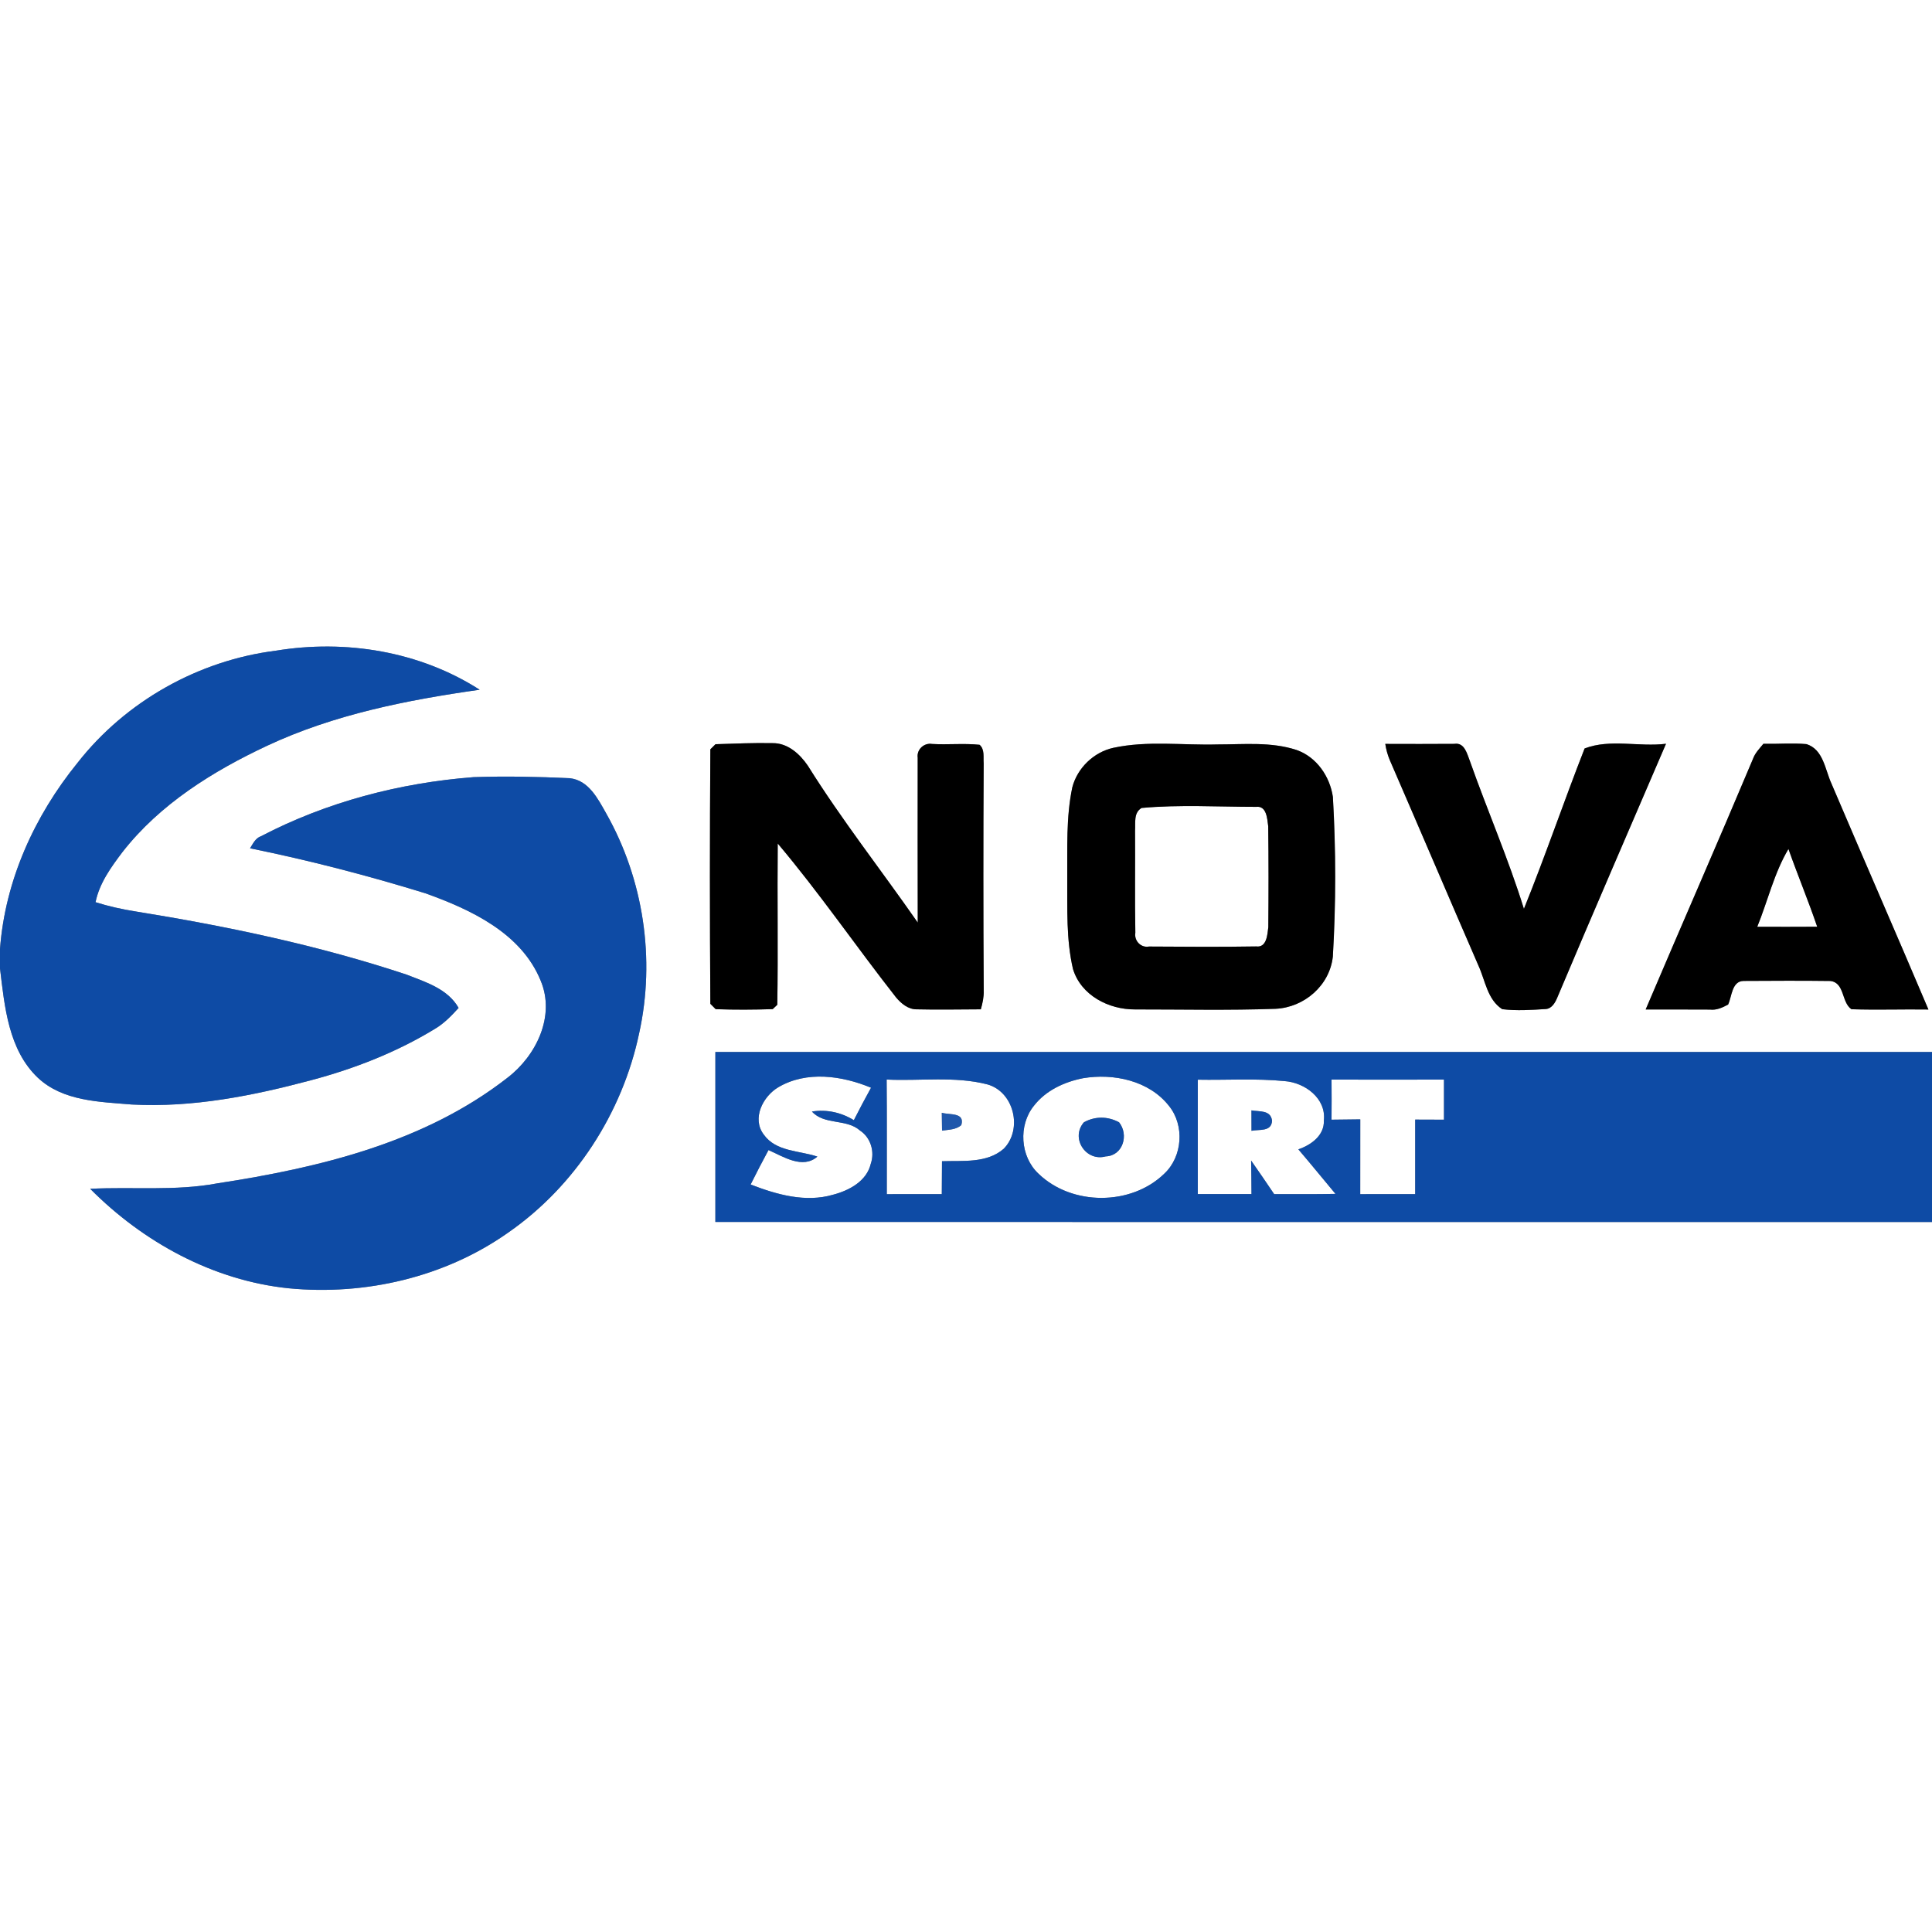 <?xml version="1.0" encoding="UTF-8" ?>
<!DOCTYPE svg PUBLIC "-//W3C//DTD SVG 1.1//EN" "http://www.w3.org/Graphics/SVG/1.1/DTD/svg11.dtd">
<svg width="400pt" height="400pt" viewBox="0 0 400 400" version="1.1" xmlns="http://www.w3.org/2000/svg">
<rect x="0" y="0" width="400" height="400" fill="#808080" stroke="none"/>
<g id="#ffffffff">
<path fill="#ffffff" opacity="1.00" d=" M 0.00 0.00 L 400.00 0.00 L 400.00 217.80 C 316.04 217.80 232.07 217.81 148.11 217.80 C 148.11 229.53 148.11 241.26 148.11 252.99 C 232.07 253.01 316.04 253.00 400.00 253.00 L 400.00 400.00 L 0.00 400.00 L 0.00 200.49 C 0.95 208.39 1.73 217.34 7.85 223.15 C 13.07 228.03 20.62 228.11 27.31 228.68 C 39.87 229.35 52.36 226.87 64.44 223.64 C 73.38 221.26 82.10 217.86 90.02 213.03 C 91.93 211.91 93.47 210.30 94.95 208.68 C 92.71 204.73 88.13 203.33 84.17 201.78 C 65.90 195.71 47.01 191.76 28.04 188.70 C 25.24 188.26 22.48 187.64 19.78 186.79 C 20.58 182.85 22.99 179.54 25.37 176.39 C 33.11 166.48 44.07 159.66 55.32 154.39 C 69.16 147.91 84.28 144.93 99.31 142.80 C 86.90 134.84 71.56 132.34 57.10 134.72 C 41.07 136.73 25.99 145.22 16.04 157.95 C 7.14 168.91 1.05 182.31 0.00 196.48 L 0.00 0.00 M 148.14 154.08 C 147.87 154.34 147.33 154.87 147.07 155.14 C 146.95 172.70 146.95 190.27 147.07 207.83 C 147.34 208.11 147.90 208.66 148.18 208.94 C 152.11 209.08 156.05 209.06 159.98 208.93 C 160.22 208.71 160.70 208.26 160.93 208.03 C 161.11 196.91 160.91 185.77 161.02 174.64 C 169.67 184.88 177.26 195.99 185.54 206.53 C 186.60 207.78 188.04 208.99 189.79 208.97 C 194.21 209.08 198.64 208.98 203.07 208.97 C 203.43 207.69 203.72 206.39 203.67 205.06 C 203.57 189.38 203.57 173.71 203.66 158.04 C 203.55 156.75 203.91 155.16 202.81 154.20 C 199.55 153.86 196.25 154.22 192.98 154.03 C 191.32 153.74 189.75 155.18 190.00 156.88 C 189.98 168.25 189.99 179.63 190.01 191.01 C 182.46 180.16 174.26 169.75 167.26 158.54 C 165.60 156.10 163.08 153.81 159.94 153.86 C 156.01 153.78 152.07 153.96 148.14 154.08 M 230.50 154.83 C 226.46 155.72 223.05 159.00 222.01 163.01 C 220.70 169.24 221.01 175.65 220.96 181.98 C 221.00 188.20 220.73 194.51 222.15 200.62 C 223.81 206.09 229.56 209.03 235.00 208.99 C 244.70 208.98 254.41 209.21 264.10 208.86 C 270.02 208.58 275.30 204.04 275.95 198.05 C 276.60 187.05 276.59 176.01 275.96 165.00 C 275.34 160.76 272.60 156.74 268.45 155.28 C 263.18 153.54 257.52 154.13 252.07 154.13 C 244.88 154.33 237.59 153.30 230.50 154.83 M 286.81 154.02 C 286.98 155.16 287.28 156.25 287.72 157.32 C 293.87 171.49 299.92 185.70 306.08 199.88 C 307.51 202.97 307.93 206.95 311.02 208.94 C 314.00 209.30 317.03 209.10 320.02 208.91 C 321.29 208.84 322.00 207.55 322.43 206.51 C 329.83 188.96 337.41 171.49 344.93 153.99 C 339.35 154.69 333.40 152.92 328.08 154.96 C 323.76 165.98 319.95 177.20 315.51 188.17 C 312.30 177.81 307.95 167.83 304.34 157.61 C 303.75 156.13 303.24 153.66 301.10 154.01 C 296.34 154.03 291.57 154.05 286.81 154.02 M 365.09 154.00 C 364.29 154.98 363.36 155.91 362.93 157.13 C 355.64 174.47 348.08 191.69 340.72 209.00 C 345.15 208.99 349.58 209.01 354.01 209.02 C 355.38 209.19 356.62 208.61 357.79 207.98 C 358.57 206.31 358.54 203.16 360.96 203.09 C 366.95 203.06 372.95 203.02 378.94 203.10 C 381.96 203.44 381.22 207.52 383.32 208.95 C 388.63 209.13 393.94 208.93 399.26 209.01 C 392.64 193.39 385.83 177.85 379.19 162.25 C 377.86 159.37 377.51 155.13 373.99 154.06 C 371.03 153.80 368.05 154.06 365.09 154.00 M 54.04 173.13 C 52.88 173.53 52.38 174.67 51.77 175.63 C 64.01 178.12 76.12 181.26 88.05 184.94 C 97.46 188.30 107.92 193.18 111.93 203.01 C 115.04 210.35 111.01 218.60 105.06 223.14 C 87.89 236.54 66.12 241.77 45.00 245.00 C 36.31 246.63 27.44 245.68 18.67 246.13 C 29.65 257.19 44.16 265.13 59.80 266.73 C 75.62 268.26 92.13 264.43 105.18 255.22 C 119.07 245.59 128.86 230.42 132.33 213.92 C 135.72 198.58 133.24 182.07 125.50 168.40 C 123.78 165.35 121.86 161.54 117.96 161.12 C 111.33 160.81 104.67 160.67 98.03 160.90 C 82.77 162.08 67.64 166.03 54.04 173.13 Z" />
<path fill="#ffffff" opacity="1.00" d=" M 236.35 167.28 C 244.19 166.56 252.18 167.05 260.08 167.05 C 262.26 166.79 262.36 169.52 262.57 171.06 C 262.66 178.02 262.65 185.00 262.59 191.96 C 262.40 193.50 262.27 196.23 260.09 195.95 C 252.69 196.07 245.29 196.02 237.89 195.97 C 236.21 196.29 234.78 194.77 235.06 193.12 C 234.93 186.07 235.05 179.02 235.00 171.96 C 235.11 170.33 234.67 168.27 236.35 167.28 Z" />
<path fill="#ffffff" opacity="1.00" d=" M 363.82 191.88 C 365.99 186.54 367.33 180.70 370.28 175.77 C 372.18 181.17 374.39 186.45 376.23 191.87 C 372.09 191.90 367.95 191.89 363.82 191.88 Z" />
<path fill="#ffffff" opacity="1.00" d=" M 161.16 225.09 C 167.01 221.65 174.33 222.70 180.34 225.20 C 179.12 227.42 177.92 229.66 176.78 231.92 C 174.16 230.31 171.15 229.65 168.10 230.13 C 170.67 232.99 175.24 231.56 178.06 234.07 C 180.28 235.53 181.15 238.47 180.28 240.96 C 179.44 244.55 175.79 246.49 172.49 247.35 C 166.77 249.03 160.78 247.32 155.41 245.24 C 156.60 242.84 157.84 240.46 159.11 238.11 C 162.16 239.45 166.18 242.13 169.23 239.46 C 165.47 238.19 160.65 238.47 158.12 234.89 C 155.60 231.57 157.96 226.97 161.16 225.09 Z" />
<path fill="#ffffff" opacity="1.00" d=" M 224.24 223.23 C 230.54 222.17 237.90 223.72 242.01 228.95 C 245.29 232.98 244.85 239.46 241.04 243.01 C 234.17 249.68 221.93 249.67 215.04 243.03 C 211.20 239.48 210.79 232.97 214.07 228.93 C 216.53 225.75 220.37 223.99 224.24 223.23 M 224.41 232.36 C 221.58 235.61 224.80 240.55 228.92 239.42 C 232.52 239.28 233.75 234.93 231.69 232.36 C 229.36 231.10 226.73 231.07 224.41 232.36 Z" />
<path fill="#ffffff" opacity="1.00" d=" M 183.57 223.51 C 190.51 223.85 197.63 222.76 204.42 224.51 C 209.96 226.05 211.77 233.81 207.82 237.83 C 204.32 240.89 199.33 240.27 195.03 240.42 C 195.01 242.69 194.99 244.95 194.99 247.23 C 191.19 247.23 187.40 247.22 183.60 247.24 C 183.59 239.33 183.64 231.42 183.57 223.51 M 194.99 230.39 C 195.00 231.31 195.03 233.16 195.04 234.09 C 196.40 233.87 197.92 233.92 199.03 232.94 C 199.81 230.26 196.62 230.87 194.99 230.39 Z" />
<path fill="#ffffff" opacity="1.00" d=" M 247.99 223.54 C 253.98 223.65 259.99 223.24 265.96 223.83 C 270.15 224.13 274.62 227.40 274.09 232.01 C 274.21 235.09 271.42 237.07 268.81 237.96 C 271.41 241.00 273.93 244.11 276.50 247.18 C 272.27 247.27 268.03 247.22 263.80 247.23 C 262.22 244.90 260.65 242.57 259.03 240.28 C 259.07 242.59 259.10 244.91 259.11 247.22 C 255.40 247.23 251.70 247.23 247.99 247.22 C 247.98 239.33 247.98 231.43 247.99 223.54 M 259.10 229.89 C 259.10 231.30 259.10 232.71 259.11 234.12 C 260.72 233.78 263.25 234.37 263.36 232.03 C 263.09 229.77 260.73 230.19 259.10 229.89 Z" />
<path fill="#ffffff" opacity="1.00" d=" M 275.68 223.52 C 283.44 223.54 291.20 223.53 298.96 223.52 C 298.95 226.29 298.95 229.05 298.96 231.82 C 296.97 231.80 294.99 231.80 293.00 231.80 C 292.99 236.94 293.00 242.08 293.00 247.23 C 289.20 247.23 285.41 247.22 281.62 247.24 C 281.63 242.07 281.62 236.91 281.63 231.75 C 279.64 231.78 277.66 231.80 275.68 231.82 C 275.71 229.06 275.70 226.29 275.68 223.52 Z" />
</g>
<g id="#0e4ba5ff">
<path fill="#0e4ba5" opacity="1.00" d=" M 57.10 134.72 C 71.56 132.34 86.90 134.84 99.31 142.80 C 84.28 144.93 69.16 147.91 55.32 154.39 C 44.07 159.66 33.11 166.48 25.37 176.39 C 22.99 179.54 20.58 182.85 19.78 186.79 C 22.48 187.64 25.24 188.26 28.04 188.70 C 47.01 191.76 65.90 195.71 84.17 201.78 C 88.13 203.33 92.71 204.73 94.95 208.68 C 93.47 210.30 91.93 211.91 90.02 213.03 C 82.10 217.86 73.38 221.26 64.44 223.64 C 52.36 226.87 39.87 229.35 27.31 228.68 C 20.62 228.11 13.07 228.03 7.85 223.15 C 1.73 217.34 0.95 208.39 0.00 200.49 L 0.00 196.48 C 1.05 182.31 7.14 168.91 16.04 157.95 C 25.99 145.22 41.07 136.73 57.10 134.72 Z" />
<path fill="#0e4ba5" opacity="1.00" d=" M 54.04 173.13 C 67.64 166.03 82.77 162.08 98.03 160.90 C 104.67 160.67 111.33 160.81 117.96 161.12 C 121.86 161.54 123.78 165.35 125.50 168.40 C 133.24 182.07 135.72 198.58 132.33 213.92 C 128.86 230.42 119.07 245.59 105.18 255.22 C 92.13 264.43 75.62 268.26 59.80 266.73 C 44.16 265.13 29.65 257.19 18.67 246.13 C 27.44 245.68 36.31 246.63 45.00 245.00 C 66.12 241.77 87.89 236.54 105.06 223.14 C 111.01 218.60 115.04 210.35 111.93 203.01 C 107.92 193.18 97.46 188.30 88.05 184.94 C 76.12 181.26 64.01 178.12 51.77 175.63 C 52.38 174.67 52.88 173.53 54.04 173.13 Z" />
<path fill="#0e4ba5" opacity="1.00" d=" M 148.11 217.80 C 232.07 217.81 316.04 217.80 400.00 217.80 L 400.00 253.00 C 316.04 253.00 232.07 253.01 148.11 252.99 C 148.11 241.26 148.11 229.53 148.11 217.80 M 161.16 225.09 C 157.96 226.97 155.60 231.57 158.12 234.89 C 160.65 238.47 165.47 238.19 169.23 239.46 C 166.18 242.13 162.16 239.45 159.11 238.11 C 157.84 240.46 156.60 242.84 155.41 245.24 C 160.78 247.32 166.77 249.03 172.49 247.35 C 175.79 246.49 179.44 244.55 180.28 240.96 C 181.15 238.47 180.28 235.53 178.06 234.07 C 175.24 231.56 170.67 232.99 168.10 230.13 C 171.15 229.65 174.16 230.31 176.78 231.92 C 177.92 229.66 179.12 227.42 180.34 225.20 C 174.33 222.70 167.01 221.65 161.16 225.09 M 224.24 223.23 C 220.37 223.99 216.53 225.75 214.07 228.93 C 210.79 232.97 211.20 239.48 215.04 243.03 C 221.93 249.67 234.17 249.68 241.04 243.01 C 244.85 239.46 245.29 232.98 242.01 228.95 C 237.90 223.72 230.54 222.17 224.24 223.23 M 183.57 223.51 C 183.64 231.42 183.59 239.33 183.60 247.24 C 187.40 247.22 191.19 247.23 194.99 247.23 C 194.99 244.95 195.01 242.69 195.03 240.42 C 199.33 240.27 204.32 240.89 207.82 237.83 C 211.77 233.81 209.96 226.05 204.42 224.51 C 197.63 222.76 190.51 223.85 183.57 223.51 M 247.99 223.54 C 247.98 231.43 247.98 239.33 247.99 247.22 C 251.70 247.23 255.40 247.23 259.11 247.22 C 259.10 244.91 259.07 242.59 259.03 240.28 C 260.65 242.57 262.22 244.90 263.80 247.23 C 268.03 247.22 272.27 247.27 276.50 247.18 C 273.93 244.11 271.41 241.00 268.81 237.96 C 271.42 237.07 274.21 235.09 274.09 232.01 C 274.62 227.40 270.15 224.13 265.96 223.83 C 259.99 223.24 253.98 223.65 247.99 223.54 M 275.68 223.52 C 275.70 226.29 275.71 229.06 275.68 231.82 C 277.66 231.80 279.64 231.78 281.63 231.75 C 281.62 236.91 281.63 242.07 281.62 247.24 C 285.41 247.22 289.20 247.23 293.00 247.23 C 293.00 242.08 292.99 236.94 293.00 231.80 C 294.99 231.80 296.97 231.80 298.96 231.82 C 298.95 229.05 298.95 226.29 298.96 223.52 C 291.20 223.53 283.44 223.54 275.68 223.52 Z" />
<path fill="#0e4ba5" opacity="1.00" d=" M 259.10 229.89 C 260.73 230.19 263.09 229.77 263.36 232.03 C 263.25 234.37 260.72 233.78 259.11 234.12 C 259.10 232.71 259.10 231.30 259.10 229.89 Z" />
<path fill="#0e4ba5" opacity="1.00" d=" M 224.41 232.36 C 226.73 231.07 229.36 231.10 231.69 232.36 C 233.75 234.93 232.52 239.28 228.92 239.42 C 224.80 240.55 221.58 235.61 224.41 232.36 Z" />
</g>
<g id="#000000ff">
<path fill="#000000" opacity="1.00" d=" M 148.14 154.08 C 152.07 153.96 156.01 153.78 159.94 153.86 C 163.08 153.81 165.60 156.10 167.26 158.54 C 174.26 169.75 182.46 180.16 190.01 191.01 C 189.99 179.63 189.98 168.25 190.00 156.88 C 189.75 155.18 191.32 153.74 192.98 154.03 C 196.25 154.22 199.55 153.86 202.81 154.20 C 203.91 155.16 203.55 156.75 203.66 158.04 C 203.57 173.71 203.57 189.38 203.67 205.06 C 203.72 206.39 203.43 207.69 203.07 208.97 C 198.64 208.98 194.21 209.08 189.79 208.97 C 188.04 208.99 186.60 207.78 185.54 206.53 C 177.26 195.99 169.67 184.88 161.02 174.64 C 160.91 185.77 161.11 196.91 160.93 208.03 C 160.70 208.26 160.22 208.71 159.98 208.93 C 156.05 209.06 152.11 209.08 148.18 208.94 C 147.90 208.66 147.34 208.11 147.07 207.83 C 146.95 190.27 146.95 172.70 147.07 155.14 C 147.33 154.87 147.87 154.34 148.14 154.08 Z" />
<path fill="#000000" opacity="1.00" d=" M 230.50 154.83 C 237.59 153.30 244.88 154.33 252.07 154.13 C 257.52 154.13 263.18 153.54 268.45 155.28 C 272.60 156.74 275.34 160.76 275.96 165.00 C 276.59 176.01 276.60 187.05 275.95 198.05 C 275.30 204.04 270.02 208.58 264.10 208.86 C 254.41 209.21 244.70 208.98 235.00 208.99 C 229.56 209.03 223.81 206.09 222.15 200.62 C 220.73 194.51 221.00 188.20 220.96 181.98 C 221.01 175.65 220.70 169.24 222.01 163.01 C 223.05 159.00 226.46 155.72 230.50 154.83 M 236.35 167.28 C 234.67 168.27 235.11 170.33 235.00 171.96 C 235.05 179.02 234.93 186.07 235.06 193.12 C 234.78 194.77 236.21 196.29 237.89 195.97 C 245.29 196.02 252.69 196.07 260.09 195.95 C 262.27 196.23 262.40 193.50 262.59 191.96 C 262.65 185.00 262.66 178.02 262.57 171.06 C 262.36 169.52 262.26 166.79 260.08 167.05 C 252.18 167.05 244.19 166.56 236.35 167.28 Z" />
<path fill="#000000" opacity="1.00" d=" M 286.81 154.02 C 291.57 154.05 296.34 154.03 301.10 154.01 C 303.24 153.66 303.75 156.13 304.34 157.61 C 307.95 167.83 312.30 177.81 315.51 188.17 C 319.95 177.20 323.76 165.98 328.08 154.96 C 333.40 152.92 339.35 154.69 344.93 153.99 C 337.41 171.49 329.83 188.96 322.43 206.51 C 322.00 207.55 321.29 208.84 320.02 208.91 C 317.03 209.10 314.00 209.30 311.02 208.94 C 307.93 206.95 307.51 202.97 306.08 199.88 C 299.92 185.70 293.87 171.49 287.72 157.32 C 287.28 156.25 286.98 155.16 286.81 154.02 Z" />
<path fill="#000000" opacity="1.00" d=" M 365.09 154.00 C 368.05 154.06 371.03 153.80 373.99 154.06 C 377.51 155.13 377.86 159.37 379.19 162.25 C 385.83 177.85 392.64 193.39 399.26 209.01 C 393.94 208.93 388.63 209.13 383.32 208.95 C 381.22 207.52 381.96 203.44 378.94 203.10 C 372.95 203.02 366.95 203.06 360.96 203.09 C 358.54 203.16 358.57 206.31 357.79 207.98 C 356.62 208.61 355.38 209.19 354.01 209.02 C 349.58 209.01 345.15 208.99 340.72 209.00 C 348.08 191.69 355.64 174.47 362.93 157.13 C 363.36 155.91 364.29 154.98 365.09 154.00 M 363.82 191.88 C 367.95 191.89 372.09 191.90 376.23 191.87 C 374.39 186.45 372.18 181.17 370.28 175.77 C 367.33 180.70 365.99 186.54 363.82 191.88 Z" />
</g>
<g id="#1f57abff">
<path fill="#1f57ab" opacity="1.00" d=" M 194.99 230.39 C 196.62 230.87 199.81 230.26 199.03 232.94 C 197.92 233.92 196.40 233.87 195.04 234.09 C 195.03 233.16 195.00 231.31 194.99 230.39 Z" />
</g>
</svg>
